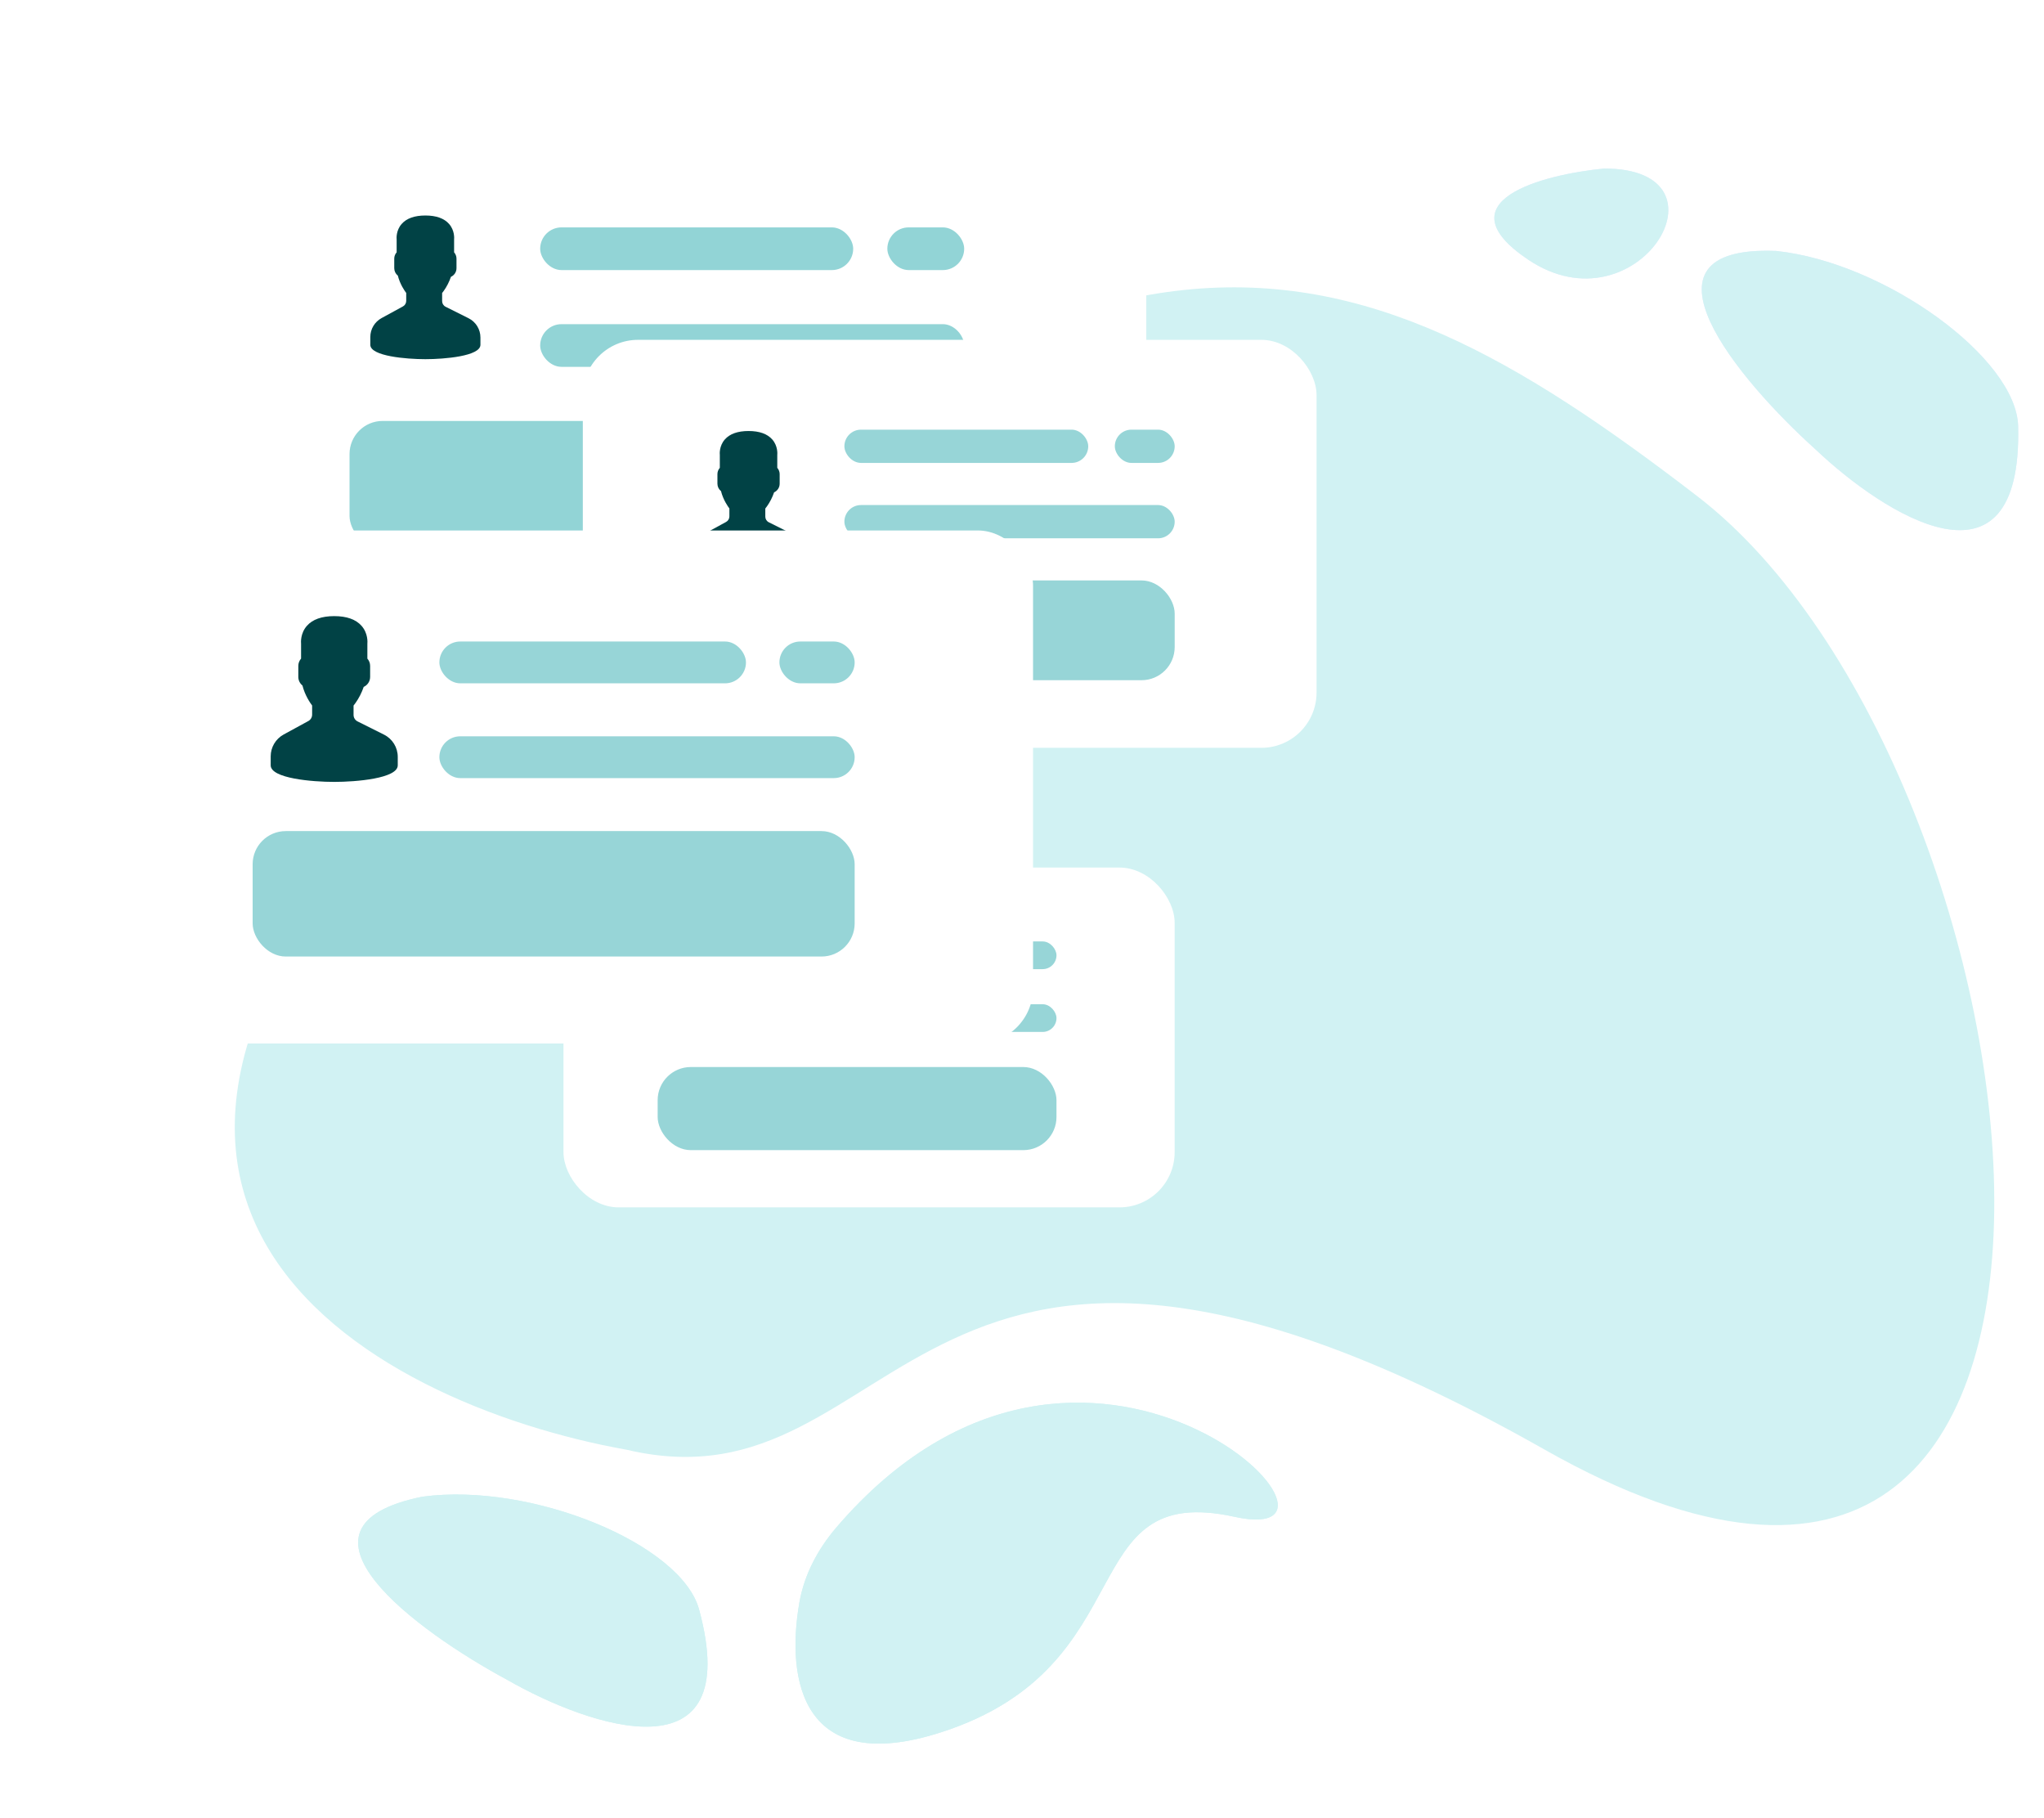<svg width="740" height="658" viewBox="0 0 740 658" fill="none" xmlns="http://www.w3.org/2000/svg">
<path d="M171.368 263.41C-8.352 432.501 133.583 508.092 227.016 524.751C329.036 548.699 328.52 394.08 559.353 524.751C790.187 655.422 743.814 279.028 614.485 179.593C485.157 80.158 396.018 52.046 171.368 263.41Z" fill="#D1F2F3"/>
<path d="M340.699 626.985C290.579 643.131 284.445 608.314 289.411 579.979C291.183 569.874 296.144 560.592 302.825 552.806C393.328 447.319 503.962 561.551 447 549C388 536 415.199 602.985 340.699 626.985Z" fill="#D1F2F3"/>
<path d="M152.971 541.706C99.171 552.55 150.987 590.418 183.62 607.996C213.741 625.244 269.806 644.305 253.105 582.566C246.671 558.779 192.348 536.423 152.971 541.706Z" fill="#D1F2F3"/>
<path d="M643.058 90.827C588.221 88.6 629.576 137.678 657.109 162.495C682.278 186.395 732.223 218.211 730.643 154.273C730.034 129.639 682.564 95.034 643.058 90.827Z" fill="#E3ECFD"/>
<path d="M580.782 61C558.449 63.167 521.682 72.8 553.282 94C592.782 120.5 629.282 61 580.782 61Z" fill="#E3ECFD"/>
<g filter="url(#filter0_d)">
<rect x="74" y="38" width="341" height="189.559" rx="20" fill="white"/>
</g>
<rect x="195.564" y="82.299" width="113.323" height="15.453" rx="7.727" fill="#92D4D6"/>
<rect x="321.251" y="82.299" width="27.816" height="15.453" rx="7.727" fill="#92D4D6"/>
<rect x="195.564" y="117.326" width="153.502" height="15.453" rx="7.727" fill="#92D4D6"/>
<rect x="126.541" y="152.353" width="222.526" height="46.359" rx="12" fill="#92D4D6"/>
<g filter="url(#filter1_d)">
<rect x="204" y="312" width="221.266" height="123" rx="20" fill="white"/>
</g>
<circle cx="255.961" cy="347.079" r="7.019" fill="#386FFC"/>
<rect x="282.88" y="340.745" width="73.533" height="10.027" rx="5.014" fill="#DFE8FF"/>
<rect x="364.435" y="340.745" width="18.049" height="10.027" rx="5.014" fill="#97D5D7"/>
<rect x="282.88" y="363.473" width="99.603" height="10.027" rx="5.014" fill="#97D5D7"/>
<rect x="238.093" y="386.201" width="144.391" height="30.081" rx="12" fill="#97D5D7"/>
<g filter="url(#filter2_d)">
<rect x="211" y="121" width="265.641" height="147.668" rx="20" fill="white"/>
</g>
<path d="M286.612 193.17L278.333 189.031C277.552 188.64 277.066 187.855 277.066 186.982V184.051C277.265 183.809 277.474 183.532 277.69 183.227C278.763 181.711 279.624 180.022 280.25 178.201C281.473 177.641 282.266 176.432 282.266 175.067V171.6C282.266 170.765 281.954 169.957 281.4 169.325V164.715C281.448 164.239 281.639 161.401 279.587 159.06C277.807 157.03 274.918 156 271 156C267.082 156 264.193 157.03 262.413 159.059C260.361 161.4 260.551 164.239 260.6 164.715V169.325C260.045 169.957 259.733 170.765 259.733 171.6V175.067C259.733 176.121 260.212 177.105 261.03 177.761C261.824 180.905 263.486 183.273 264.066 184.033V186.901C264.066 187.74 263.609 188.51 262.873 188.912L255.141 193.129C252.627 194.501 251.066 197.13 251.066 199.994V202.8C251.066 206.913 264.105 208 271 208C277.894 208 290.933 206.913 290.933 202.8V200.163C290.933 197.183 289.277 194.503 286.612 193.17Z" fill="#014245"/>
<rect x="305.699" y="155.509" width="88.28" height="12.038" rx="6.019" fill="#97D5D7"/>
<rect x="403.609" y="155.509" width="21.669" height="12.038" rx="6.019" fill="#97D5D7"/>
<rect x="305.699" y="182.796" width="119.579" height="12.038" rx="6.019" fill="#97D5D7"/>
<rect x="251.93" y="210.082" width="173.349" height="36.114" rx="12" fill="#97D5D7"/>
<path d="M340.699 626.985C290.579 643.131 284.445 608.314 289.411 579.979C291.183 569.874 296.144 560.592 302.825 552.806C393.328 447.319 503.962 561.551 447 549C388 536 415.199 602.985 340.699 626.985Z" fill="#D1F2F3"/>
<g filter="url(#filter3_d)">
<rect x="40" y="190" width="334" height="185.668" rx="20" fill="white"/>
</g>
<rect x="159.069" y="232.187" width="110.997" height="15.136" rx="7.568" fill="#97D5D7"/>
<rect x="282.175" y="232.187" width="27.245" height="15.136" rx="7.568" fill="#97D5D7"/>
<rect x="159.069" y="266.495" width="150.35" height="15.136" rx="7.568" fill="#97D5D7"/>
<rect x="91.462" y="300.803" width="217.958" height="45.408" rx="12" fill="#97D5D7"/>
<path d="M152.971 541.706C99.171 552.55 150.987 590.418 183.62 607.996C213.741 625.244 269.806 644.305 253.105 582.566C246.671 558.779 192.348 536.423 152.971 541.706Z" fill="#D1F2F3"/>
<path d="M643.058 90.827C588.221 88.6 629.576 137.678 657.109 162.495C682.278 186.395 732.223 218.211 730.643 154.273C730.034 129.639 682.564 95.034 643.058 90.827Z" fill="#D1F2F3"/>
<path d="M580.782 61C558.449 63.167 521.682 72.8 553.282 94C592.782 120.5 629.282 61 580.782 61Z" fill="#D1F2F3"/>
<path d="M139.014 265.889L129.461 261.113C128.56 260.662 128 259.756 128 258.748V255.367C128.229 255.087 128.47 254.768 128.719 254.416C129.958 252.666 130.951 250.718 131.673 248.617C133.084 247.97 134 246.575 134 245V241C134 240.037 133.64 239.104 133 238.375V233.056C133.056 232.506 133.276 229.232 130.908 226.531C128.854 224.188 125.521 223 121 223C116.479 223 113.146 224.188 111.092 226.53C108.724 229.231 108.944 232.506 109 233.056V238.375C108.36 239.104 108 240.037 108 241V245C108 246.217 108.553 247.352 109.497 248.109C110.413 251.736 112.33 254.469 113 255.346V258.655C113 259.623 112.472 260.511 111.623 260.975L102.702 265.841C99.801 267.424 98 270.458 98 273.762V277C98 281.746 113.045 283 121 283C128.955 283 144 281.746 144 277V273.957C144 270.519 142.089 267.427 139.014 265.889Z" fill="#014245"/>
<path d="M169.612 115.17L161.333 111.031C160.552 110.64 160.066 109.855 160.066 108.982V106.051C160.265 105.809 160.474 105.532 160.69 105.227C161.763 103.711 162.624 102.022 163.25 100.201C164.473 99.641 165.266 98.432 165.266 97.067V93.6C165.266 92.765 164.954 91.957 164.4 91.325V86.715C164.448 86.239 164.639 83.401 162.587 81.06C160.807 79.03 157.918 78 154 78C150.082 78 147.193 79.03 145.413 81.059C143.361 83.4 143.551 86.239 143.6 86.715V91.325C143.045 91.957 142.733 92.765 142.733 93.6V97.067C142.733 98.121 143.212 99.105 144.03 99.761C144.824 102.905 146.486 105.273 147.066 106.033V108.901C147.066 109.74 146.609 110.51 145.873 110.912L138.141 115.129C135.627 116.501 134.066 119.13 134.066 121.994V124.8C134.066 128.913 147.105 130 154 130C160.894 130 173.933 128.913 173.933 124.8V122.163C173.933 119.183 172.277 116.503 169.612 115.17Z" fill="#014245"/>
<defs>
<filter id="filter0_d" x="34" y="0" width="421" height="269.559" filterUnits="userSpaceOnUse" color-interpolation-filters="sRGB">
<feFlood flood-opacity="0" result="BackgroundImageFix"/>
<feColorMatrix in="SourceAlpha" type="matrix" values="0 0 0 0 0 0 0 0 0 0 0 0 0 0 0 0 0 0 127 0"/>
<feOffset dy="2"/>
<feGaussianBlur stdDeviation="20"/>
<feColorMatrix type="matrix" values="0 0 0 0 0 0 0 0 0 0.714 0 0 0 0 0.741 0 0 0 0.4 0"/>
<feBlend mode="normal" in2="BackgroundImageFix" result="effect1_dropShadow"/>
<feBlend mode="normal" in="SourceGraphic" in2="effect1_dropShadow" result="shape"/>
</filter>
<filter id="filter1_d" x="164" y="274" width="301.266" height="203" filterUnits="userSpaceOnUse" color-interpolation-filters="sRGB">
<feFlood flood-opacity="0" result="BackgroundImageFix"/>
<feColorMatrix in="SourceAlpha" type="matrix" values="0 0 0 0 0 0 0 0 0 0 0 0 0 0 0 0 0 0 127 0"/>
<feOffset dy="2"/>
<feGaussianBlur stdDeviation="20"/>
<feColorMatrix type="matrix" values="0 0 0 0 0 0 0 0 0 0.714 0 0 0 0 0.741 0 0 0 0.4 0"/>
<feBlend mode="normal" in2="BackgroundImageFix" result="effect1_dropShadow"/>
<feBlend mode="normal" in="SourceGraphic" in2="effect1_dropShadow" result="shape"/>
</filter>
<filter id="filter2_d" x="171" y="83" width="345.641" height="227.668" filterUnits="userSpaceOnUse" color-interpolation-filters="sRGB">
<feFlood flood-opacity="0" result="BackgroundImageFix"/>
<feColorMatrix in="SourceAlpha" type="matrix" values="0 0 0 0 0 0 0 0 0 0 0 0 0 0 0 0 0 0 127 0"/>
<feOffset dy="2"/>
<feGaussianBlur stdDeviation="20"/>
<feColorMatrix type="matrix" values="0 0 0 0 0 0 0 0 0 0.714 0 0 0 0 0.741 0 0 0 0.4 0"/>
<feBlend mode="normal" in2="BackgroundImageFix" result="effect1_dropShadow"/>
<feBlend mode="normal" in="SourceGraphic" in2="effect1_dropShadow" result="shape"/>
</filter>
<filter id="filter3_d" x="0" y="152" width="414" height="265.668" filterUnits="userSpaceOnUse" color-interpolation-filters="sRGB">
<feFlood flood-opacity="0" result="BackgroundImageFix"/>
<feColorMatrix in="SourceAlpha" type="matrix" values="0 0 0 0 0 0 0 0 0 0 0 0 0 0 0 0 0 0 127 0"/>
<feOffset dy="2"/>
<feGaussianBlur stdDeviation="20"/>
<feColorMatrix type="matrix" values="0 0 0 0 0 0 0 0 0 0.714 0 0 0 0 0.741 0 0 0 0.4 0"/>
<feBlend mode="normal" in2="BackgroundImageFix" result="effect1_dropShadow"/>
<feBlend mode="normal" in="SourceGraphic" in2="effect1_dropShadow" result="shape"/>
</filter>
</defs>
</svg>
